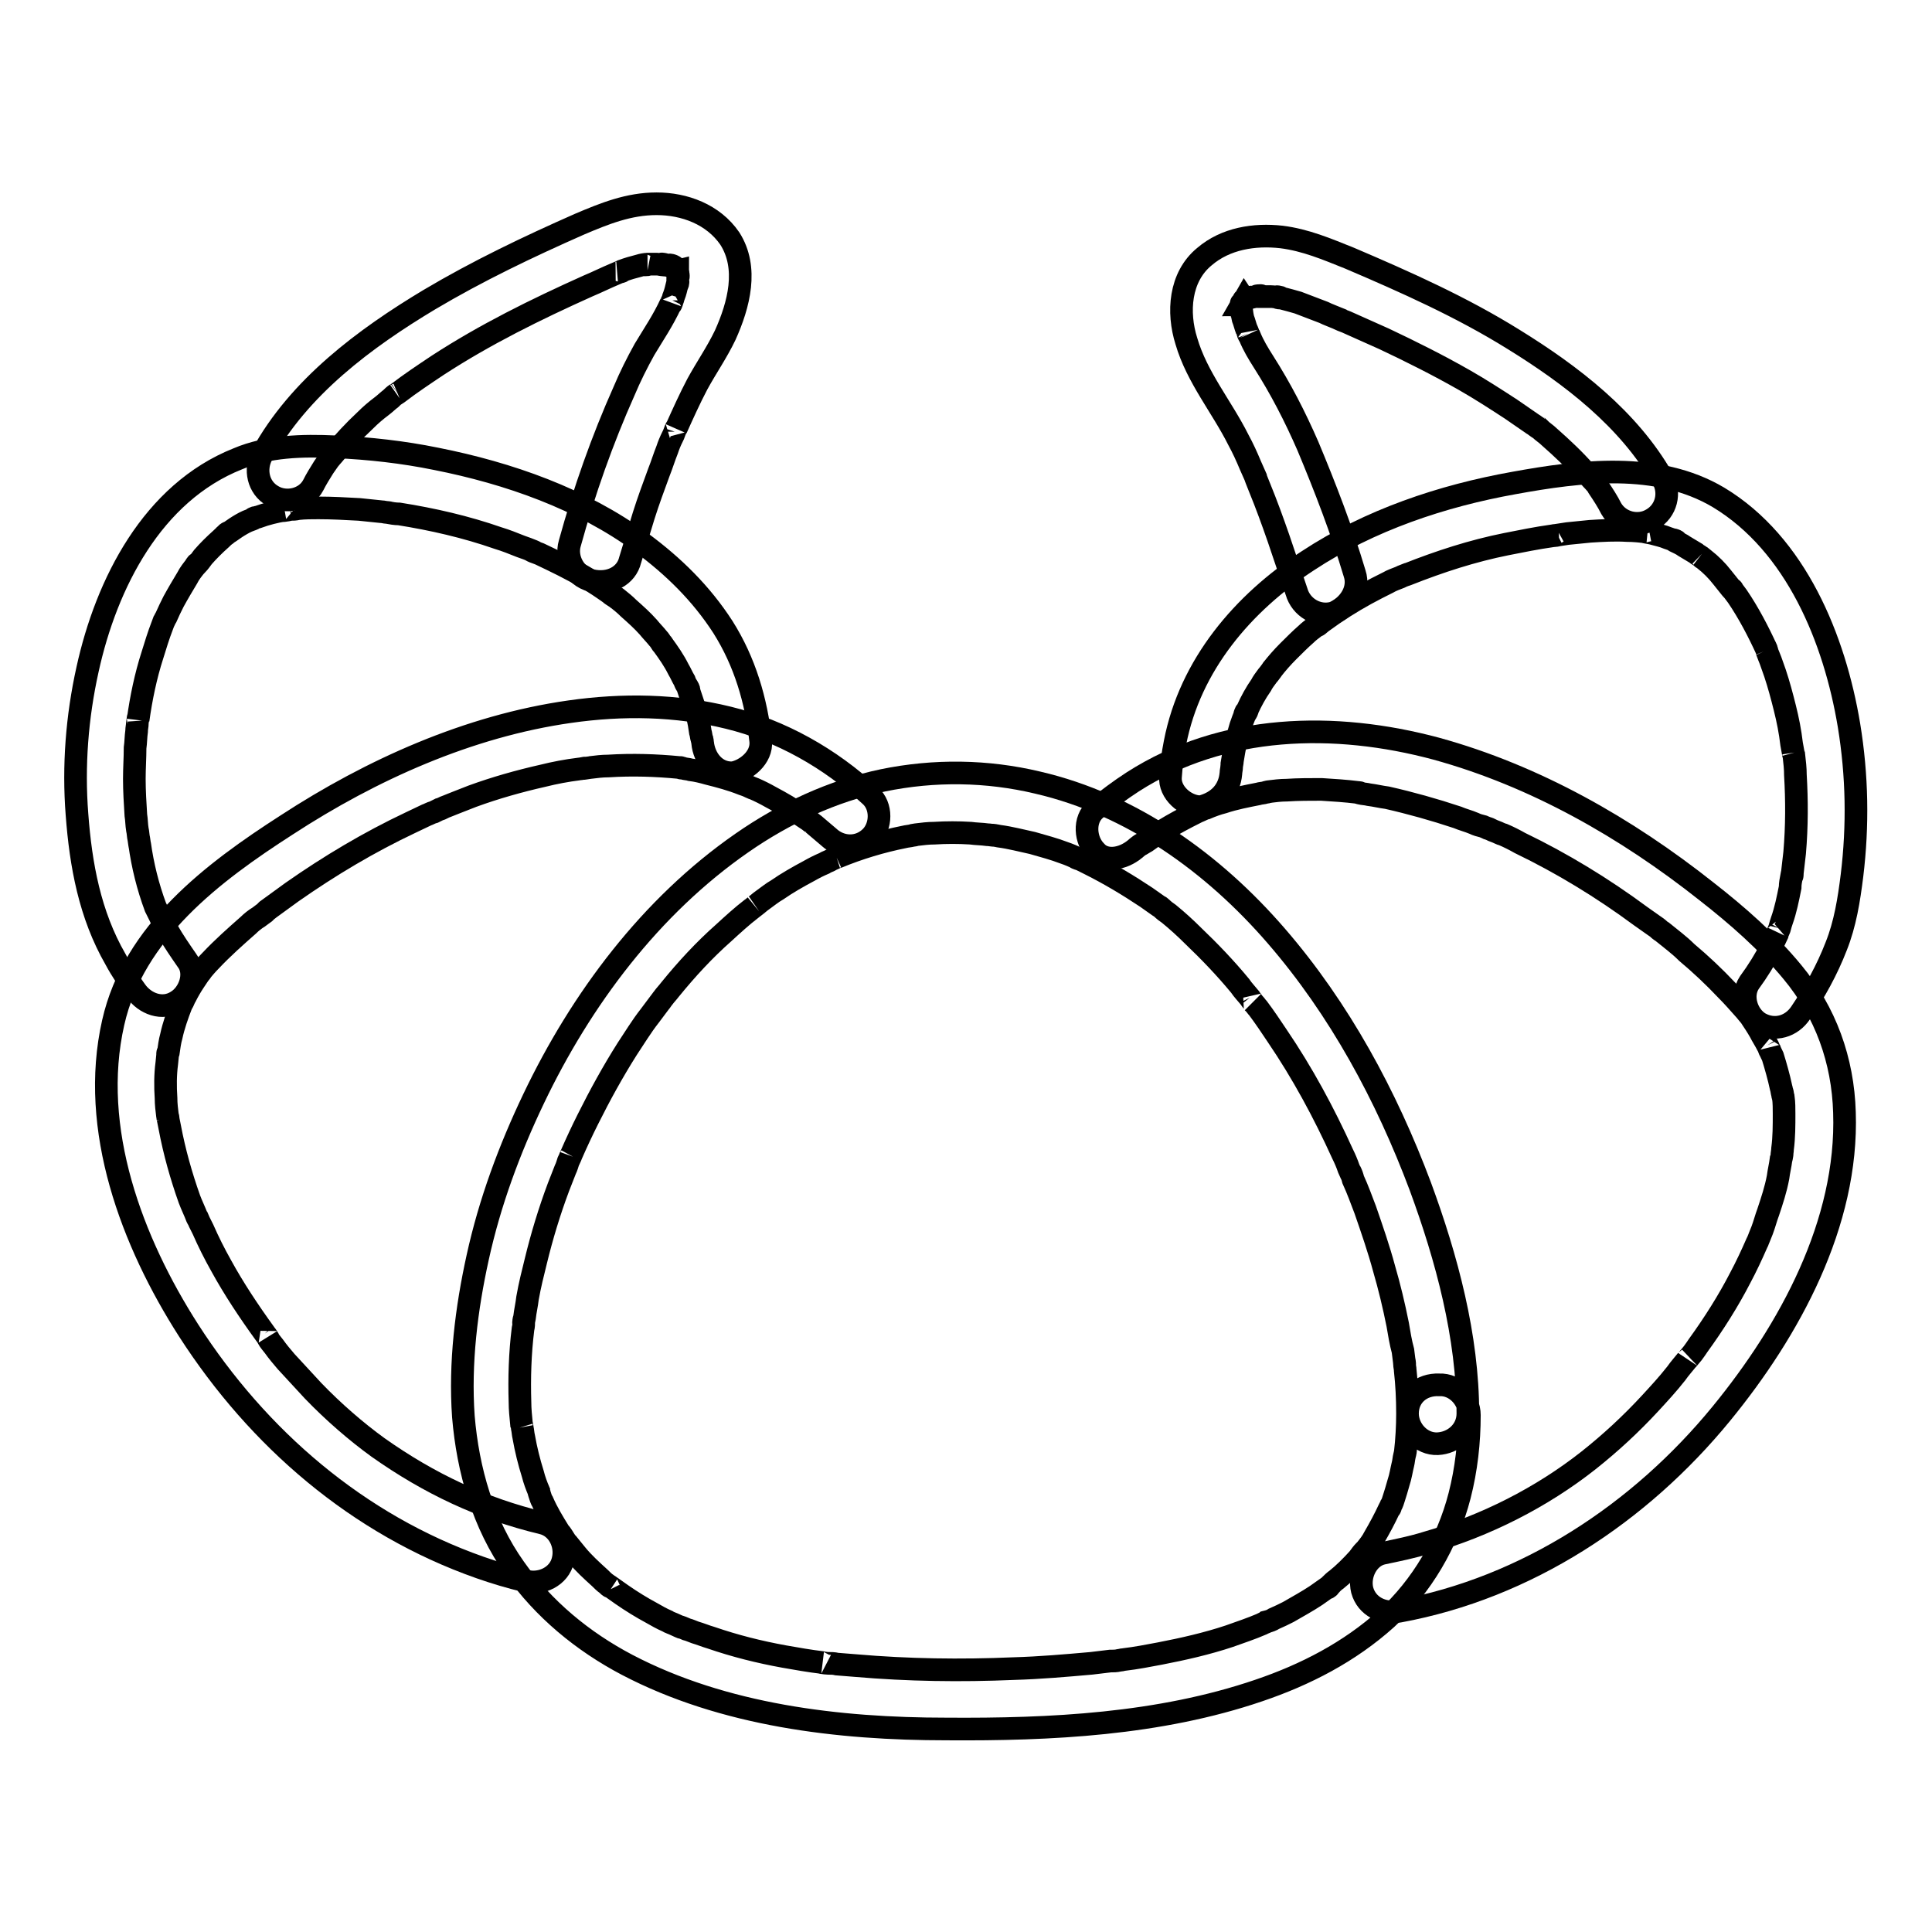 <?xml version="1.0" encoding="utf-8"?>
<!-- Svg Vector Icons : http://www.onlinewebfonts.com/icon -->
<!DOCTYPE svg PUBLIC "-//W3C//DTD SVG 1.1//EN" "http://www.w3.org/Graphics/SVG/1.1/DTD/svg11.dtd">
<svg version="1.1" xmlns="http://www.w3.org/2000/svg" xmlns:xlink="http://www.w3.org/1999/xlink" x="0px" y="0px" viewBox="0 0 256 256" enable-background="new 0 0 256 256" xml:space="preserve">
<g> <path stroke-width="3" fill-opacity="0" stroke="#000000"  d="M186.5,187.3c0,1.7-0.1,3.5-0.3,5.2c0.1-0.8,0,0.1-0.1,0.4c-0.1,0.4-0.1,0.7-0.2,1.1 c-0.2,0.8-0.3,1.6-0.6,2.5c-0.2,0.7-0.4,1.4-0.6,2c-0.1,0.3-0.2,0.7-0.4,1c-0.3,0.9,0.2-0.4-0.2,0.4c-0.6,1.3-1.3,2.6-2,3.8 c-0.3,0.6-0.7,1.1-1.1,1.6c-0.6,0.8,0.3-0.3-0.2,0.2c-0.3,0.3-0.5,0.6-0.8,1c-0.9,1-1.9,2-2.9,2.8c-0.3,0.2-0.6,0.5-0.8,0.7 c-0.1,0.1-0.2,0.2-0.3,0.3c-0.4,0.4,0.6-0.4,0.1-0.1c-0.6,0.4-1.1,0.8-1.7,1.2c-1.2,0.8-2.5,1.5-3.7,2.2c-0.6,0.3-1.2,0.6-1.9,0.9 c-0.3,0.2-0.6,0.3-1,0.4c-0.1,0.1-0.7,0.3-0.2,0.1c0.6-0.2-0.3,0.1-0.4,0.2c-1.4,0.6-2.9,1.1-4.3,1.6c-3,1-6.1,1.7-9.2,2.3 c-1.6,0.3-3.1,0.6-4.8,0.8c-0.2,0-0.4,0.1-0.7,0.1c0.2,0,0.8-0.1,0.1,0c-0.4,0.1-0.8,0.1-1.2,0.1c-0.8,0.1-1.7,0.2-2.5,0.3 c-3.4,0.3-6.8,0.6-10.3,0.7c-7,0.3-14,0.2-20.9-0.4l-2.5-0.2c-0.4-0.1-0.8-0.1-1.2-0.1c-0.3,0-1.5-0.2-0.7-0.1 c-1.7-0.2-3.4-0.5-5.1-0.8c-3.3-0.6-6.5-1.4-9.7-2.5c-0.7-0.2-1.4-0.5-2.1-0.7c-0.3-0.1-0.7-0.3-1.1-0.4c-0.2-0.1-1.2-0.5-0.8-0.3 c0.4,0.2-0.5-0.2-0.7-0.3c-0.4-0.2-0.8-0.3-1.1-0.5c-0.7-0.3-1.4-0.7-2.1-1.1c-1.3-0.7-2.6-1.5-3.9-2.4c-0.6-0.4-1.1-0.8-1.7-1.2 c-0.4-0.3,0.2,0.2,0.2,0.2c-0.2-0.1-0.3-0.2-0.5-0.4c-0.3-0.2-0.6-0.5-0.9-0.8c-1.1-1-2.2-2-3.1-3.1c-0.4-0.5-0.9-1.1-1.3-1.6 c0.6,0.8-0.2-0.2-0.3-0.4c-0.2-0.3-0.4-0.7-0.7-1c-0.8-1.3-1.6-2.6-2.2-4c-0.2-0.3-0.3-0.7-0.4-1c-0.2-0.4,0.1,0.2,0.1,0.2 c-0.1-0.2-0.2-0.4-0.2-0.6c-0.3-0.7-0.6-1.5-0.8-2.3c-0.5-1.6-0.9-3.2-1.2-4.9c-0.1-0.4-0.1-0.8-0.2-1.2c0.1,0.8,0-0.3-0.1-0.5 c-0.1-1-0.2-2-0.2-2.9c-0.1-3.2,0-6.5,0.4-9.7c0.1-0.4,0.1-0.7,0.1-1.1c0.1-0.6-0.1,0.7,0,0.1l0.1-0.5c0.1-0.9,0.3-1.7,0.4-2.6 c0.3-1.7,0.7-3.3,1.1-4.9c0.8-3.3,1.8-6.6,3-9.8l0.9-2.3c0.2-0.4,0.3-0.8,0.4-1.1c0.1-0.2,0.2-0.4,0.3-0.7c-0.2,0.5,0,0.1,0.1-0.2 c0.7-1.6,1.4-3.1,2.2-4.7c1.6-3.2,3.3-6.3,5.2-9.3c1-1.5,1.9-3,3-4.4c0.5-0.7,1-1.3,1.5-2c-0.4,0.6,0.2-0.3,0.3-0.4 c0.3-0.4,0.6-0.7,0.9-1.1c2.2-2.7,4.5-5.2,7.1-7.5c1.2-1.1,2.4-2.2,3.7-3.2c0.1-0.1,1.2-0.9,0.5-0.4c0.3-0.2,0.6-0.5,0.9-0.7 c0.7-0.5,1.3-1,2-1.4c1.3-0.9,2.7-1.7,4.2-2.5c0.7-0.4,1.3-0.7,2-1c0.3-0.2,0.7-0.3,1-0.5c0.2-0.1,1.5-0.7,0.7-0.3 c2.9-1.2,5.9-2.1,8.9-2.7c0.4-0.1,0.7-0.1,1.1-0.2c0.7-0.1,0,0-0.1,0l0.6-0.1c0.8-0.1,1.6-0.2,2.4-0.2c1.6-0.1,3.2-0.1,4.8,0 c0.7,0.1,1.5,0.1,2.2,0.2c0.3,0,0.7,0.1,1.1,0.1c-0.9-0.1,0.1,0,0.5,0.1c1.5,0.2,3,0.6,4.4,0.9c1.4,0.4,2.9,0.8,4.2,1.3 c0.6,0.2,1.3,0.5,1.9,0.8c-0.7-0.3-0.1,0,0.3,0.1l1.2,0.6c2.6,1.3,5.1,2.8,7.5,4.4c0.6,0.4,1.1,0.8,1.7,1.2 c0.8,0.6-0.3-0.3,0.3,0.2c0.3,0.3,0.7,0.6,1,0.8c1.1,0.9,2.2,1.9,3.2,2.9c2.2,2.1,4.3,4.3,6.2,6.6c0.4,0.6,0.9,1.1,1.3,1.6 c0.1,0.2,0.7,0.9,0.4,0.6l0.2,0.2c0.2,0.2,0.3,0.4,0.5,0.6c0.9,1.2,1.7,2.4,2.5,3.6c3.4,5,6.2,10.2,8.7,15.7 c0.3,0.6,0.6,1.3,0.8,1.9c0.1,0.2,0.6,1.4,0.2,0.4c0.2,0.4,0.3,0.7,0.4,1.1c0.6,1.3,1.1,2.7,1.6,4c0.9,2.6,1.8,5.2,2.5,7.8 c0.7,2.4,1.3,4.9,1.8,7.4c0.2,1.2,0.4,2.4,0.7,3.5l0.2,1.6c0.1,0.6-0.1-1,0,0.1c0,0.3,0.1,0.6,0.1,0.9 C186.4,183.4,186.5,185.3,186.5,187.3c0,2.1,1.8,4.1,4,4c2.1-0.1,4-1.7,4-4c0-10.2-2.8-20.6-6.3-30.1c-4.5-12-10.7-23.5-19.1-33.2 c-8.3-9.6-19.1-17.4-31.6-20.3c-6.7-1.6-13.7-1.7-20.5-0.3c-6.7,1.4-13.1,4.4-18.7,8.3c-12.1,8.4-21.3,20.7-27.6,33.9 c-3.2,6.7-5.8,13.7-7.4,21c-1.5,6.8-2.4,14-1.9,21.1c0.6,7.1,2.6,14.2,6.8,20.1c3.8,5.4,9,9.7,14.9,12.8c12.8,6.7,28,8.5,42.3,8.5 c13.8,0.1,28.2-0.6,41.4-5.1c6.2-2.1,12-5.1,16.9-9.5c4.7-4.3,8.1-10.1,9.7-16.3c0.9-3.5,1.3-7.1,1.3-10.7c0-2.1-1.8-4.1-4-4 C188.3,183.4,186.5,185,186.5,187.3L186.5,187.3z"/> <path stroke-width="3" fill-opacity="0" stroke="#000000"  d="M150.4,112.5c0.2-0.2,1-0.8,0.8-0.6c-0.3,0.2,0.2-0.1,0.2-0.1c0.2-0.1,0.3-0.2,0.5-0.3 c0.7-0.5,1.5-1.1,2.3-1.5c1.3-0.8,2.8-1.6,4.2-2.3c0.1-0.1,1-0.4,0.6-0.3c-0.3,0.2,0.6-0.3,0.8-0.3c0.7-0.3,1.5-0.6,2.3-0.8 c1.5-0.5,3.1-0.8,4.6-1.1c0.3-0.1,0.7-0.1,1-0.2c0.2,0,0.3-0.1,0.5-0.1c0.6-0.1-0.7,0.1-0.1,0c0.8-0.1,1.6-0.2,2.4-0.2 c1.5-0.1,3.1-0.1,4.6-0.1c1.6,0.1,3.2,0.2,4.8,0.4c0.8,0.1-0.5-0.1,0.3,0.1c0.4,0.1,0.8,0.1,1.2,0.2c0.8,0.1,1.6,0.3,2.4,0.4 c3.1,0.7,6.3,1.6,9.3,2.6c0.7,0.3,1.5,0.5,2.2,0.8c0.4,0.2,0.8,0.3,1.2,0.4c0.2,0.1,0.3,0.1,0.5,0.2c0.1,0,0.7,0.3,0.3,0.1 c-0.4-0.2,0.1,0.1,0.2,0.1c0.2,0.1,0.4,0.2,0.7,0.3c0.3,0.1,0.6,0.3,1,0.4c0.7,0.3,1.5,0.7,2.2,1.1c5.6,2.7,11,6,16,9.7 c0.6,0.4,1.1,0.8,1.7,1.2c0.3,0.2,0.6,0.4,0.9,0.7c-0.6-0.5,0.1,0.1,0.3,0.2c1.1,0.9,2.2,1.7,3.2,2.7c1.9,1.6,3.6,3.2,5.3,5 c0.8,0.8,1.5,1.6,2.3,2.5c0.2,0.2,0.4,0.5,0.6,0.7c0.4,0.4-0.3-0.5,0,0c0.1,0.1,0.2,0.3,0.3,0.4c0.4,0.6,0.8,1.2,1.2,1.9 c0.3,0.6,0.7,1.2,1,1.8c0.2,0.3,0.4,1.1,0.2,0.3c0.1,0.4,0.3,0.8,0.5,1.2c0.4,1.3,0.8,2.7,1.1,4.1c0.1,0.3,0.1,0.6,0.2,0.9 c0.1,0.6-0.1-0.7,0-0.1c0,0.2,0,0.3,0.1,0.5c0.1,0.7,0.1,1.5,0.1,2.2c0,1.5,0,3.1-0.2,4.6c0,0.3-0.1,0.7-0.1,1 c0.1-0.8,0,0.2-0.1,0.4c-0.1,0.8-0.3,1.6-0.4,2.4c-0.3,1.6-0.8,3.1-1.3,4.6c-0.3,0.8-0.5,1.6-0.8,2.4l-0.4,1 c-0.1,0.2-0.1,0.3-0.2,0.5c-0.2,0.4,0.2-0.4-0.1,0.2c-0.7,1.6-1.4,3.1-2.2,4.6c-1.6,3.1-3.5,6.1-5.6,9c-0.2,0.3-0.4,0.6-0.7,1 l-0.5,0.6c0,0-0.4,0.5-0.2,0.2c-0.2,0.3-1.1,1.3-1.5,1.9c-1.1,1.4-2.3,2.7-3.5,4c-2.5,2.7-5.2,5.2-8.1,7.5 c-6.2,4.9-13.7,8.7-21.4,10.9c-1.9,0.6-3.9,1-5.8,1.4c-2.1,0.4-3.3,2.9-2.8,4.9c0.6,2.2,2.8,3.2,4.9,2.8 c16.9-3.1,31.9-13,42.7-26.2c9-11,16.8-25.2,16.3-39.9c-0.2-6.9-2.5-13.3-6.9-18.6c-3.3-4-7.3-7.5-11.4-10.7 c-10.6-8.4-22.7-15.3-35.8-18.9c-13.4-3.6-28.2-3.3-40.2,4.4c-1.7,1.1-3.3,2.3-4.9,3.6c-1.7,1.4-1.4,4.2,0,5.6 C146.4,114.2,148.7,113.9,150.4,112.5L150.4,112.5z"/> <path stroke-width="3" fill-opacity="0" stroke="#000000"  d="M163.1,102.5c0-0.3,0.1-0.6,0.1-0.9c0-0.2,0.2-1.2,0-0.2c0.1-0.6,0.2-1.2,0.3-1.8c0.2-1.2,0.6-2.3,0.9-3.4 c0.2-0.6,0.4-1.1,0.6-1.6c0.3-0.9-0.4,0.8,0.1-0.1c0.1-0.2,0.2-0.3,0.2-0.5c0.5-1.1,1.1-2.2,1.8-3.2c0.2-0.4,0.5-0.8,0.8-1.2 c0.2-0.2,1.2-1.6,0.6-0.8c0.7-0.9,1.4-1.7,2.2-2.5c0.8-0.8,1.6-1.6,2.4-2.3c0.3-0.3,0.7-0.6,1.1-0.9c0.2-0.2,0.4-0.3,0.7-0.5 c-0.8,0.7,0.2-0.1,0.3-0.2c1.9-1.4,3.8-2.6,5.8-3.7c0.9-0.5,1.9-1,2.9-1.5c0.5-0.3,1.1-0.5,1.6-0.7c0.2-0.1,0.4-0.2,0.7-0.3 c1-0.4-0.5,0.2,0.3-0.1c4.3-1.7,8.6-3.1,13.1-4c2-0.4,4-0.8,6.1-1.1c0.3,0,0.5-0.1,0.8-0.1c-1.2,0.1-0.3,0.1-0.1,0l1.3-0.2 c1-0.1,2-0.2,3-0.3c1.6-0.1,3.3-0.2,4.9-0.1c0.9,0,1.8,0.1,2.7,0.2c-1.1-0.1,0.4,0.1,0.7,0.2c0.7,0.2,1.3,0.3,2,0.6 c0.3,0.1,0.6,0.2,0.8,0.3c1,0.3-0.7-0.4,0.1,0.1c0.4,0.2,0.9,0.4,1.3,0.7c0.5,0.3,1,0.6,1.5,0.9c0.2,0.2,0.5,0.3,0.7,0.5 c0.3,0.3,0.3,0.2-0.1-0.1l0.5,0.4c0.9,0.7,1.7,1.5,2.4,2.4c0.4,0.5,0.8,1,1.2,1.5c0.7,0.8-0.4-0.7,0.2,0.2l0.6,0.8 c1.5,2.2,2.8,4.7,3.9,7.1c-0.3-0.8,0.1,0.3,0.1,0.4c0.1,0.3,0.3,0.7,0.4,1c0.2,0.6,0.4,1.1,0.6,1.7c0.5,1.5,0.9,3,1.3,4.6 c0.4,1.6,0.7,3.1,0.9,4.8l0.2,1.1c-0.1-0.8,0,0.3,0.1,0.4c0.1,0.9,0.2,1.7,0.2,2.6c0.2,3.4,0.2,6.8-0.1,10.3 c-0.1,0.8-0.2,1.7-0.3,2.6c-0.1,1.3,0.1-0.7-0.1,0.5c-0.1,0.5-0.2,1-0.2,1.5c-0.3,1.5-0.6,3-1.1,4.4c-0.1,0.3-0.2,0.6-0.3,1 c-0.1,0.2-0.6,1.5-0.2,0.6c-0.3,0.6-0.6,1.3-0.9,1.9c-0.8,1.6-1.8,3.2-2.9,4.7c-1.2,1.8-0.3,4.4,1.4,5.4c2,1.1,4.2,0.4,5.4-1.4 c1.9-2.8,3.5-5.7,4.7-8.8c1.2-3,1.7-6.2,2.1-9.4c0.8-6.6,0.7-13.2-0.4-19.9c-1.9-11.4-7-24-17.3-30.2c-8.1-4.8-18.3-3.5-27.1-1.9 c-9.5,1.7-19.1,4.9-27.3,10.3c-8.6,5.6-15.6,13.8-17.6,24.1c-0.3,1.5-0.5,3-0.6,4.5c-0.2,2.1,2,4,4,4 C161.5,106.3,162.9,104.7,163.1,102.5L163.1,102.5z M115.3,105.4c-5.3-4.9-11.8-8.6-18.8-10.3c-6.9-1.7-14-1.8-21-0.8 c-13.4,1.9-26.3,7.7-37.5,15c-9.8,6.3-20.3,14.2-23,26.2c-3.2,14.1,2.5,29.1,10,40.8c9.2,14.3,22.4,25.7,38.6,31.4 c2,0.7,4,1.3,6.1,1.8c2,0.5,4.4-0.6,4.9-2.8c0.5-2-0.6-4.4-2.8-4.9c-7.9-1.9-14.9-5.2-21.7-10c-2.9-2.1-5.9-4.7-8.6-7.5 c-1.2-1.3-2.4-2.6-3.6-3.9c-0.6-0.7-1.1-1.3-1.6-2c-0.3-0.4-0.6-0.7-0.8-1.1c0.3,0.4-0.3-0.5-0.4-0.6c-2.1-2.9-4.1-5.9-5.8-9 c-0.9-1.6-1.7-3.2-2.4-4.8l-0.5-1c-0.1-0.2-0.2-0.5-0.3-0.7c0,0.1,0.2,0.5,0,0.1c-0.3-0.8-0.7-1.6-1-2.4c-1.1-3.1-2-6.3-2.6-9.5 l-0.2-1c-0.1-0.8,0-0.1,0,0c0-0.2-0.1-0.3-0.1-0.5c-0.1-0.8-0.2-1.6-0.2-2.4c-0.1-1.5-0.1-3.1,0.1-4.6l0.1-1c0.1-1-0.1,0.3,0.1-0.4 c0.1-0.7,0.2-1.5,0.4-2.2c0.3-1.4,0.8-2.8,1.3-4.1c-0.3,0.6-0.1,0.1,0.1-0.2c0.2-0.3,0.3-0.7,0.5-1c0.3-0.6,0.7-1.3,1.1-1.9 c0.2-0.3,0.4-0.6,0.6-0.9c0.2-0.3,0.6-0.7,0.1-0.2c0.5-0.6,1-1.2,1.5-1.7c1.6-1.7,3.3-3.2,5-4.7c0.4-0.4,0.9-0.8,1.4-1.1 c0.3-0.2,0.5-0.4,0.8-0.6c0.1-0.1,0.2-0.2,0.3-0.3c0.6-0.4-0.4,0.3,0,0c1.1-0.8,2.2-1.6,3.3-2.4c5-3.5,10.2-6.6,15.7-9.2l2.1-1 c0.3-0.1,0.6-0.3,1-0.4c0.2-0.1,0.4-0.2,0.6-0.3c0.1,0,0.7-0.3,0.3-0.1c-0.4,0.2,0.1-0.1,0.2-0.1c0.2-0.1,0.4-0.2,0.7-0.3 c0.3-0.1,0.7-0.3,1-0.4c0.8-0.3,1.5-0.6,2.3-0.9c3-1.1,6.2-2,9.3-2.7c1.6-0.4,3.2-0.7,4.8-0.9c0.2,0,1.1-0.2,0.7-0.1 c-0.4,0.1,0.7-0.1,0.8-0.1c0.8-0.1,1.6-0.2,2.4-0.2c3.2-0.2,6.3-0.1,9.4,0.2c0.5,0-0.2,0-0.2,0c0.2,0,0.4,0.1,0.7,0.1 c0.3,0.1,0.7,0.1,1,0.2c0.8,0.1,1.6,0.3,2.3,0.5c1.6,0.4,3.1,0.8,4.6,1.4c0.3,0.1,0.6,0.2,1,0.4c0.7,0.3,0.2,0.1,0,0 c0.2,0.1,0.3,0.1,0.5,0.2c0.7,0.3,1.5,0.7,2.2,1.1c1.5,0.8,2.9,1.6,4.3,2.6l0.9,0.6c0.5,0.4-0.4-0.3,0.1,0.1 c0.1,0.1,0.3,0.2,0.4,0.3c0.7,0.6,1.3,1.1,2,1.7c1.6,1.5,4,1.6,5.6,0C116.8,109.5,116.9,106.8,115.3,105.4L115.3,105.4z"/> <path stroke-width="3" fill-opacity="0" stroke="#000000"  d="M179.5,76c-1.7-5.7-3.9-11.4-6.2-16.9c-1.7-3.9-3.6-7.6-5.9-11.2c-0.7-1.1-1.3-2.1-1.8-3.3 c-0.1-0.1-0.4-0.8-0.2-0.4c0.2,0.5-0.2-0.6-0.2-0.5c-0.2-0.5-0.3-1-0.5-1.5c-0.1-0.4-0.2-1.3-0.1-0.3c0-0.4-0.1-0.8-0.1-1.1 c0-0.2,0-0.3,0-0.5c0-0.5-0.3,1,0,0.3c0.1-0.1,0.1-0.3,0.1-0.4c0.2-0.8,0.1,0.2-0.1,0.2l0.4-0.7c0.2,0.3-0.7,0.7-0.2,0.3 c0.1-0.1,0.2-0.2,0.3-0.3c0.5-0.6-0.8,0.4,0.1,0c0.1-0.1,0.2-0.1,0.3-0.2c0.7-0.4-0.2,0.2-0.2,0.1c0-0.1,1.6-0.4,1.8-0.4 c0.5-0.1-1.1,0-0.3,0.1c0.2,0,0.3,0,0.5,0c0.4,0,0.8,0,1.2,0c0.4,0,0.7,0.1,1.1,0.1c0.5,0-0.8-0.2-0.3,0c0.2,0.1,0.4,0.1,0.6,0.1 c0.8,0.2,1.5,0.4,2.2,0.6c1.1,0.4,2.3,0.9,3.4,1.3c0.6,0.3,1.2,0.5,1.9,0.8c0.2,0.1,0.3,0.1,0.5,0.2c-1-0.4-0.5-0.2-0.3-0.1 c0.4,0.2,0.8,0.3,1.2,0.5c1.6,0.7,3.1,1.4,4.7,2.1c3.6,1.7,7.2,3.5,10.7,5.5c2.1,1.2,4.1,2.5,6.1,3.8c1,0.7,1.9,1.3,2.9,2 c0.2,0.1,0.4,0.3,0.6,0.4c-0.7-0.5,0.2,0.2,0.3,0.2c0.4,0.4,0.9,0.7,1.3,1.1c1.7,1.5,3.3,3,4.8,4.7c0.4,0.4,0.7,0.8,1.1,1.2 c0,0,0.7,0.8,0.3,0.3c-0.3-0.4,0.3,0.4,0.3,0.5c0.6,0.9,1.2,1.8,1.7,2.8c1.1,1.9,3.6,2.5,5.4,1.4c1.9-1.1,2.5-3.5,1.4-5.4 c-4.5-7.9-12.1-13.7-19.7-18.4c-6.9-4.3-14.3-7.6-21.8-10.8c-3-1.2-5.8-2.4-9-2.8c-3.6-0.4-7.4,0.2-10.2,2.6 c-3.3,2.7-3.6,7.4-2.4,11.2c1.4,4.8,4.7,8.7,6.9,13.1c0.6,1.1,1.1,2.2,1.6,3.4l0.8,1.8c-0.1-0.2-0.3-0.7,0,0.1 c0.1,0.3,0.3,0.7,0.4,1c0.9,2.2,1.7,4.4,2.5,6.7c0.8,2.4,1.6,4.7,2.4,7.1c0.6,2.1,2.8,3.4,4.9,2.8C178.8,80.3,180.2,78.1,179.5,76 L179.5,76z M100.8,98.2c-0.6-5.4-2.1-10.5-5-15.1C92.9,78.6,89.2,75,85,71.9c-7.9-5.8-17.6-9.2-27.2-11.1 c-4.4-0.9-8.9-1.4-13.4-1.6c-4.3-0.2-8.9-0.1-12.9,1.6c-11.3,4.5-17.4,16.5-19.9,27.9c-1.4,6.3-1.9,12.8-1.4,19.2 c0.5,6.7,1.7,13.3,5.1,19.2c0.8,1.5,1.7,2.8,2.7,4.2c1.2,1.7,3.5,2.6,5.4,1.4c1.7-1,2.7-3.7,1.4-5.4c-0.9-1.3-1.8-2.6-2.6-4 c-0.4-0.6-0.7-1.2-1-1.9c-0.1-0.2-0.2-0.4-0.3-0.6c-0.1-0.2-0.2-0.4-0.3-0.6c0.2,0.4,0.2,0.4,0,0c-1-2.7-1.7-5.5-2.1-8.4 c0.1,0.8-0.1-0.6-0.1-0.6c-0.1-0.4-0.1-0.9-0.2-1.3c-0.1-0.6-0.1-1.3-0.2-1.9c-0.1-1.6-0.2-3.2-0.2-4.8c0-1.4,0.1-2.8,0.1-4.1 c0.1-0.7,0.1-1.5,0.2-2.2c0-0.4,0.1-0.7,0.1-1.1c0-0.1,0.2-1.3,0.1-0.4c0.4-2.9,1-5.8,1.9-8.6c0.4-1.3,0.8-2.6,1.3-3.9 c0.1-0.3,0.2-0.5,0.3-0.8c-0.3,0.8,0.1-0.2,0.2-0.3c0.3-0.7,0.7-1.5,1-2.1c0.6-1.1,1.2-2.1,1.8-3.1c0.3-0.6,0.7-1.1,1.1-1.6 c0.6-0.9-0.5,0.6,0.2-0.2c0.3-0.3,0.5-0.6,0.8-1c0.7-0.8,1.5-1.6,2.4-2.4c0.2-0.2,0.4-0.4,0.7-0.6c0.8-0.7-0.7,0.4,0.1-0.1 c0.5-0.3,1-0.7,1.5-1c0.5-0.3,1-0.6,1.6-0.8c0.3-0.1,0.5-0.2,0.8-0.4c-1,0.4,0,0,0.2,0c1.1-0.4,2.3-0.7,3.5-0.9 c-1.1,0.2,0.5,0,0.8-0.1c0.3,0,0.6,0,1-0.1c0.9-0.1,1.8-0.1,2.7-0.1c1.8,0,3.6,0.1,5.4,0.2c1,0.1,1.9,0.2,2.9,0.3 c0.3,0,0.5,0.1,0.8,0.1c0.9,0.1-1-0.1,0,0c0.5,0.1,1.1,0.2,1.6,0.2c4.4,0.7,8.8,1.7,13.1,3.2c1,0.3,2,0.7,3,1.1 c0.6,0.2,1.1,0.4,1.6,0.6c0.9,0.4-0.8-0.3,0.1,0.1c0.3,0.1,0.5,0.2,0.8,0.3c2.1,1,4.2,2,6.2,3.2c1.1,0.6,2.1,1.3,3.1,2 c0.2,0.2,0.4,0.3,0.7,0.5c0.2,0.1,0.3,0.2,0.4,0.3c-0.4-0.3-0.5-0.4-0.1-0.1c0.5,0.4,1,0.8,1.5,1.3c0.9,0.8,1.8,1.6,2.6,2.5 c0.4,0.5,0.9,1,1.3,1.5c0.2,0.2,0.3,0.4,0.5,0.7c0.5,0.6-0.4-0.6,0.1,0.1c0.8,1.1,1.5,2.1,2.1,3.3c0.3,0.5,0.5,1,0.8,1.5 c0.1,0.3,0.2,0.5,0.4,0.8c0.1,0.2,0.2,0.3,0.2,0.5c-0.2-0.5-0.2-0.6-0.1-0.2c0.4,1.2,0.8,2.4,1.2,3.6c0.2,0.7,0.3,1.4,0.4,2.1 c0.1,0.3,0.1,0.6,0.2,0.9c0.1,0.4,0.1,0.4,0-0.1c0,0.2,0.1,0.4,0.1,0.6c0.2,2.1,1.7,4.1,4,4C98.8,102.1,101,100.4,100.8,98.2 L100.8,98.2z"/> <path stroke-width="3" fill-opacity="0" stroke="#000000"  d="M83.5,74.2c0.6-2,1.2-3.9,1.8-5.9c0.6-1.9,1.3-3.8,2-5.7c0.4-1,0.7-2,1.1-3c0.2-0.6,0.4-1.1,0.7-1.7 c0.1-0.2,0.2-0.4,0.3-0.7c0-0.1,0.5-1.1,0.2-0.4c0.9-2,1.8-4,2.8-5.9c1.2-2.2,2.6-4.2,3.7-6.5c1.8-4,3.1-8.9,0.6-12.8 C94.5,28.4,90.7,27,87,27c-3.7,0-6.9,1.3-10.2,2.7c-6.8,3-13.5,6.2-19.9,10c-8.5,5.1-17.3,11.6-22.2,20.6c-1,1.9-0.5,4.3,1.4,5.4 c1.8,1.1,4.4,0.5,5.4-1.4c0.4-0.8,0.9-1.6,1.4-2.4l0.7-1l0.5-0.6c0.3-0.4-0.4,0.5,0.1-0.1c1.3-1.6,2.7-3.1,4.2-4.5 c0.7-0.7,1.4-1.3,2.2-1.9c0.4-0.3,0.8-0.7,1.2-1c0.2-0.2,0.4-0.4,0.7-0.6c-0.4,0.3-0.1,0.1,0.2-0.1c1.7-1.3,3.5-2.5,5.3-3.7 c6.3-4.1,13-7.4,19.9-10.5c1.2-0.5,2.4-1.1,3.6-1.6l0.7-0.3c0.3-0.1,0.3,0-0.3,0.1c0.2,0,0.3-0.1,0.5-0.2c0.8-0.3,1.5-0.5,2.3-0.7 c0.3-0.1,0.8-0.2,1.1-0.2c-0.1,0-1,0.1-0.3,0.1c0.2,0,0.3,0,0.5-0.1c0.3,0,0.7,0,1.1,0c0.2,0,1,0.2,1.2,0.1c-0.1,0-1-0.2-0.4-0.1 c0.1,0,0.3,0.1,0.4,0.1c0.3,0.1,0.5,0.2,0.8,0.2c0.7,0.1-0.7-0.4-0.3-0.1c0.1,0.1,0.3,0.1,0.4,0.2c0.1,0.1,0.2,0.2,0.3,0.2 c0.6,0.3-0.6-0.7-0.2-0.2c0.1,0.1,0.5,0.6,0.5,0.5c-0.4,0.1-0.5-0.8-0.3-0.3c0.1,0.1,0.2,0.3,0.2,0.4c0.4,0.6-0.2-0.9,0,0.1 c0,0.1,0.1,0.3,0.1,0.4c0.2,0.7,0-0.9,0-0.2c0,0.3,0,0.7,0,1c0,0.1-0.2,0.9,0,0.3c0.1-0.6,0,0-0.1,0.2c-0.1,0.4-0.2,0.9-0.4,1.4 c-0.1,0.2-0.1,0.4-0.2,0.6c0,0.1-0.4,1.1-0.2,0.4c-1,2.2-2.3,4.1-3.5,6.1c-1,1.8-1.9,3.6-2.7,5.5c-2.9,6.5-5.3,13.3-7.2,20.2 c-0.6,2,0.7,4.4,2.8,4.9C80.8,77.5,83,76.3,83.5,74.2z"/></g>
</svg>